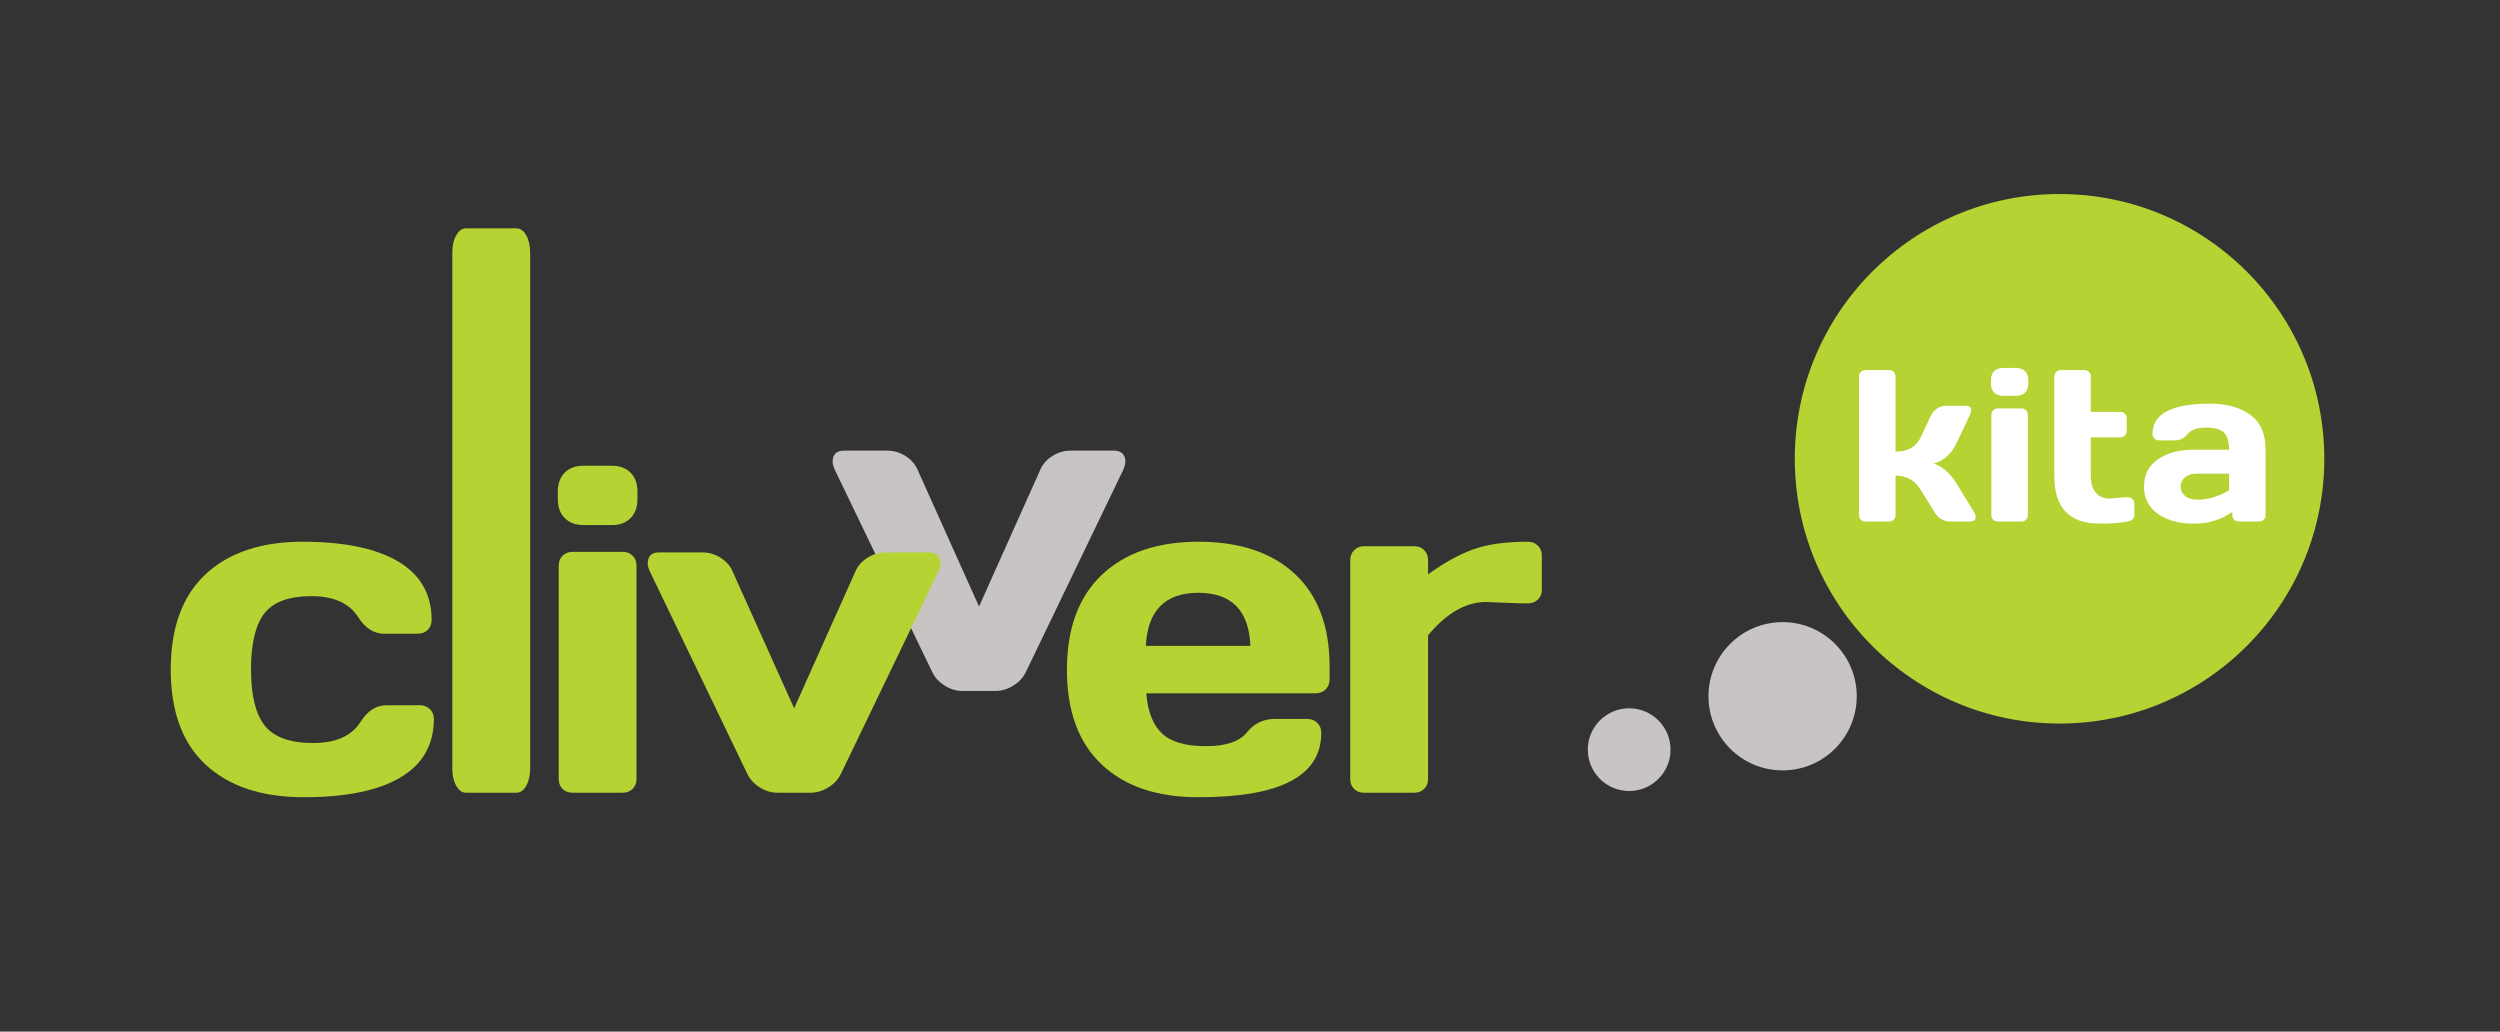 <?xml version="1.0" encoding="UTF-8" standalone="no"?>
<!DOCTYPE svg PUBLIC "-//W3C//DTD SVG 1.1//EN" "http://www.w3.org/Graphics/SVG/1.1/DTD/svg11.dtd">
<svg width="100%" height="100%" viewBox="0 0 601 248" version="1.1" xmlns="http://www.w3.org/2000/svg" xmlns:xlink="http://www.w3.org/1999/xlink" xml:space="preserve" xmlns:serif="http://www.serif.com/" style="fill-rule:evenodd;clip-rule:evenodd;stroke-linejoin:round;stroke-miterlimit:2;">
    <rect x="0" y="0" width="601" height="248" fill="#333333" stroke="none"/>
    <g transform="matrix(0.796,0,0,0.796,-26.524,-74.92)">
        <g>
            <g id="_--IDML-" serif:id=" [IDML]" transform="matrix(1,0,0,1,359.301,261.982)">
                <path d="M-71.052,-31.766L-58.011,-31.766C-56.064,-31.766 -54.23,-31.225 -52.51,-30.144C-50.789,-29.062 -49.566,-27.66 -48.842,-25.939L-30.3,15.318L-11.825,-25.939C-11.101,-27.66 -9.878,-29.062 -8.157,-30.144C-6.437,-31.225 -4.603,-31.766 -2.656,-31.766L10.453,-31.766C12.038,-31.766 13.079,-31.192 13.577,-30.044C13.804,-29.603 13.906,-29.04 13.883,-28.356C13.86,-27.671 13.645,-26.866 13.238,-25.939L-16.104,34.986C-16.919,36.708 -18.198,38.11 -19.942,39.192C-21.685,40.273 -23.485,40.814 -25.341,40.814L-35.326,40.814C-37.182,40.814 -38.971,40.273 -40.691,39.192C-42.412,38.11 -43.68,36.708 -44.495,34.986L-73.837,-25.939C-74.29,-26.91 -74.516,-27.727 -74.516,-28.389C-74.516,-30.64 -73.361,-31.766 -71.052,-31.766Z" style="fill:rgb(200,196,196);fill-rule:nonzero;"/>
            </g>
            <g id="_--IDML-1" serif:id=" [IDML]" transform="matrix(1,0,0,1,1763.11,476.001)">
                <path d="M-1638.01,-141.112C-1650.69,-141.112 -1660.56,-144.372 -1667.63,-150.892C-1674.69,-157.413 -1678.22,-167.001 -1678.22,-179.657C-1678.22,-192.313 -1674.71,-201.912 -1667.7,-208.455C-1660.68,-214.998 -1650.91,-218.27 -1638.39,-218.27C-1625.87,-218.27 -1616.25,-216.278 -1609.52,-212.293C-1602.8,-208.308 -1599.43,-202.422 -1599.43,-194.633C-1599.43,-193.411 -1599.83,-192.415 -1600.62,-191.645C-1601.42,-190.875 -1602.42,-190.49 -1603.65,-190.49L-1613.77,-190.49C-1616.85,-190.49 -1619.45,-192.143 -1621.58,-195.448C-1624.25,-199.705 -1628.97,-201.833 -1635.74,-201.833C-1642.51,-201.833 -1647.24,-200.101 -1649.93,-196.637C-1652.63,-193.173 -1653.98,-187.524 -1653.98,-179.691C-1653.98,-171.857 -1652.58,-166.197 -1649.8,-162.711C-1647.01,-159.224 -1642.17,-157.481 -1635.26,-157.481C-1628.36,-157.481 -1623.57,-159.609 -1620.9,-163.865C-1618.77,-167.216 -1616.17,-168.891 -1613.09,-168.891L-1602.97,-168.891C-1601.75,-168.891 -1600.74,-168.495 -1599.94,-167.703C-1599.15,-166.91 -1598.76,-165.926 -1598.76,-164.748C-1598.76,-156.96 -1602.12,-151.073 -1608.84,-147.089C-1615.57,-143.104 -1625.29,-141.112 -1638.01,-141.112Z" style="fill:rgb(181,211,51);fill-rule:nonzero;"/>
                <path d="M-1593.18,-149.721L-1593.18,-305.548C-1593.18,-307.688 -1592.79,-309.451 -1591.99,-310.838C-1591.2,-312.224 -1590.22,-312.918 -1589.04,-312.918L-1573.82,-312.918C-1572.65,-312.918 -1571.66,-312.224 -1570.87,-310.838C-1570.08,-309.451 -1569.68,-307.688 -1569.68,-305.548L-1569.68,-149.721C-1569.68,-147.66 -1570.08,-145.937 -1570.87,-144.55C-1571.66,-143.164 -1572.65,-142.47 -1573.82,-142.47L-1589.04,-142.47C-1590.22,-142.47 -1591.2,-143.164 -1591.99,-144.55C-1592.79,-145.937 -1593.18,-147.66 -1593.18,-149.721Z" style="fill:rgb(181,211,51);fill-rule:nonzero;"/>
                <path d="M-1561.32,-231.107L-1561.32,-233.416C-1561.32,-235.816 -1560.63,-237.718 -1559.25,-239.122C-1557.87,-240.525 -1555.95,-241.227 -1553.51,-241.227L-1545.09,-241.227C-1542.68,-241.227 -1540.78,-240.537 -1539.38,-239.156C-1537.98,-237.774 -1537.27,-235.861 -1537.27,-233.416L-1537.27,-231.107C-1537.27,-228.707 -1537.97,-226.805 -1539.35,-225.402C-1540.73,-223.998 -1542.64,-223.296 -1545.09,-223.296L-1553.51,-223.296C-1555.91,-223.296 -1557.81,-223.998 -1559.21,-225.402C-1560.62,-226.805 -1561.32,-228.707 -1561.32,-231.107ZM-1561.05,-146.613L-1561.05,-211.07C-1561.05,-212.293 -1560.65,-213.289 -1559.86,-214.059C-1559.07,-214.829 -1558.08,-215.213 -1556.9,-215.213L-1541.69,-215.213C-1540.47,-215.213 -1539.47,-214.817 -1538.7,-214.025C-1537.93,-213.232 -1537.55,-212.248 -1537.55,-211.07L-1537.55,-146.613C-1537.55,-145.391 -1537.94,-144.395 -1538.74,-143.625C-1539.53,-142.855 -1540.51,-142.47 -1541.69,-142.47L-1556.9,-142.47C-1558.13,-142.47 -1559.12,-142.855 -1559.89,-143.625C-1560.66,-144.395 -1561.05,-145.391 -1561.05,-146.613Z" style="fill:rgb(181,211,51);fill-rule:nonzero;"/>
                <path d="M-1530.71,-215.05L-1517.67,-215.05C-1515.72,-215.05 -1513.88,-214.51 -1512.16,-213.428C-1510.44,-212.346 -1509.22,-210.945 -1508.5,-209.223L-1489.95,-167.966L-1471.48,-209.223C-1470.76,-210.945 -1469.53,-212.346 -1467.81,-213.428C-1466.09,-214.51 -1464.26,-215.05 -1462.31,-215.05L-1449.2,-215.05C-1447.62,-215.05 -1446.58,-214.476 -1446.08,-213.329C-1445.85,-212.887 -1445.75,-212.324 -1445.77,-211.64C-1445.79,-210.956 -1446.01,-210.15 -1446.42,-209.223L-1475.76,-148.298C-1476.57,-146.576 -1477.85,-145.174 -1479.6,-144.093C-1481.34,-143.011 -1483.14,-142.47 -1485,-142.47L-1494.98,-142.47C-1496.84,-142.47 -1498.62,-143.011 -1500.35,-144.093C-1502.07,-145.174 -1503.33,-146.576 -1504.15,-148.298L-1533.49,-209.223C-1533.94,-210.194 -1534.17,-211.011 -1534.17,-211.673C-1534.17,-213.925 -1533.02,-215.05 -1530.71,-215.05Z" style="fill:rgb(181,211,51);fill-rule:nonzero;"/>
            </g>
            <g id="_--IDML-2" serif:id=" [IDML]" transform="matrix(1,0,0,1,2033.76,476.001)">
                <path d="M-1667.76,-151.028C-1674.74,-157.639 -1678.22,-167.159 -1678.22,-179.589C-1678.22,-192.018 -1674.71,-201.573 -1667.7,-208.252C-1660.68,-214.93 -1650.94,-218.27 -1638.49,-218.27C-1626.04,-218.27 -1616.33,-215.021 -1609.35,-208.523C-1602.38,-202.025 -1598.89,-192.709 -1598.89,-180.574L-1598.89,-176.702C-1598.89,-175.48 -1599.29,-174.472 -1600.08,-173.68C-1600.87,-172.887 -1601.88,-172.491 -1603.1,-172.491L-1654.25,-172.491C-1653.8,-166.922 -1652.2,-162.869 -1649.46,-160.333C-1646.72,-157.798 -1642.34,-156.53 -1636.32,-156.53C-1630.29,-156.53 -1626.17,-157.888 -1623.95,-160.605C-1621.74,-163.322 -1619,-164.703 -1615.74,-164.748L-1605.62,-164.748C-1604.39,-164.748 -1603.39,-164.352 -1602.59,-163.56C-1601.8,-162.767 -1601.4,-161.76 -1601.4,-160.537C-1601.4,-147.542 -1613.79,-141.066 -1638.56,-141.112C-1651.06,-141.112 -1660.79,-144.417 -1667.76,-151.028ZM-1654.38,-186.823L-1622.8,-186.823C-1623.25,-197.509 -1628.49,-202.852 -1638.52,-202.852C-1648.55,-202.852 -1653.84,-197.509 -1654.38,-186.823Z" style="fill:rgb(181,211,51);fill-rule:nonzero;"/>
                <path d="M-1541.17,-199.66L-1551.63,-200.067C-1557.74,-200.067 -1563.58,-196.716 -1569.15,-190.015L-1569.15,-146.613C-1569.15,-145.391 -1569.55,-144.395 -1570.34,-143.625C-1571.13,-142.855 -1572.12,-142.47 -1573.3,-142.47L-1588.51,-142.47C-1589.73,-142.47 -1590.73,-142.855 -1591.5,-143.625C-1592.27,-144.395 -1592.65,-145.391 -1592.65,-146.613L-1592.65,-212.7C-1592.65,-213.923 -1592.26,-214.93 -1591.47,-215.723C-1590.67,-216.515 -1589.69,-216.911 -1588.51,-216.911L-1573.3,-216.911C-1572.07,-216.911 -1571.08,-216.515 -1570.31,-215.723C-1569.54,-214.93 -1569.15,-213.923 -1569.15,-212.7L-1569.15,-208.421C-1564.54,-211.772 -1560.09,-214.251 -1555.81,-215.859C-1551.53,-217.466 -1545.92,-218.27 -1539,-218.27C-1537.77,-218.27 -1536.77,-217.874 -1535.97,-217.081C-1535.18,-216.289 -1534.79,-215.304 -1534.79,-214.127L-1534.79,-203.803C-1534.79,-202.58 -1535.18,-201.584 -1535.97,-200.814C-1536.77,-200.044 -1537.77,-199.66 -1539,-199.66L-1541.17,-199.66Z" style="fill:rgb(181,211,51);fill-rule:nonzero;"/>
            </g>
            <g transform="matrix(0.147,0,0,0.147,460.493,258.571)">
                <circle cx="756.42" cy="311.739" r="152.31" style="fill:rgb(200,196,196);"/>
            </g>
            <g transform="matrix(0.082,0,0,0.082,463.319,294.96)">
                <circle cx="756.42" cy="311.739" r="152.31" style="fill:rgb(200,196,196);"/>
            </g>
            <g transform="matrix(0.75,0,0,0.75,17.694,-9.975)">
                <g transform="matrix(0.7,0,0,0.7,320.678,105.32)">
                    <circle cx="756.42" cy="311.739" r="152.31" style="fill:rgb(181,211,51);"/>
                </g>
                <g transform="matrix(1.421,0,0,1.421,360.981,-483.601)">
                    <path d="M320.501,584.467C320.501,585.345 319.982,585.784 318.945,585.784L313.288,585.784C311.373,585.784 309.847,584.846 308.709,582.971L304.909,576.776C303.273,574.123 300.899,572.796 297.786,572.796L297.786,583.959C297.786,584.497 297.612,584.936 297.262,585.275C296.913,585.614 296.479,585.784 295.961,585.784L289.257,585.784C288.718,585.784 288.279,585.614 287.94,585.275C287.601,584.936 287.431,584.497 287.431,583.959L287.431,544.724C287.431,544.186 287.606,543.742 287.955,543.392C288.304,543.043 288.738,542.869 289.257,542.869L295.961,542.869C296.499,542.869 296.938,543.043 297.277,543.392C297.617,543.742 297.786,544.186 297.786,544.724L297.786,565.972C301.258,565.972 303.632,564.626 304.909,561.932L307.782,555.827C308.181,554.969 308.769,554.281 309.547,553.762C310.326,553.243 311.163,552.984 312.061,552.984L317.718,552.984C318.715,552.984 319.214,553.373 319.214,554.151C319.214,554.59 319.054,555.149 318.735,555.827L314.874,563.967C314.216,565.324 313.318,566.491 312.181,567.469C311.044,568.446 309.817,569.075 308.5,569.354C310.954,570.092 313.079,571.888 314.874,574.741L319.962,582.971C320.301,583.55 320.481,584.048 320.501,584.467Z" style="fill:white;fill-rule:nonzero;"/>
                    <path d="M324.81,546.729L324.81,545.712C324.81,544.654 325.114,543.816 325.723,543.198C326.331,542.579 327.174,542.27 328.252,542.27L331.963,542.27C333.02,542.27 333.858,542.574 334.477,543.183C335.095,543.791 335.404,544.634 335.404,545.712L335.404,546.729C335.404,547.787 335.1,548.625 334.492,549.243C333.883,549.862 333.04,550.171 331.963,550.171L328.252,550.171C327.194,550.171 326.356,549.862 325.738,549.243C325.119,548.625 324.81,547.787 324.81,546.729ZM324.93,583.959L324.93,555.558C324.93,555.019 325.104,554.58 325.454,554.241C325.803,553.902 326.237,553.732 326.755,553.732L333.459,553.732C333.998,553.732 334.437,553.907 334.776,554.256C335.115,554.605 335.285,555.039 335.285,555.558L335.285,583.959C335.285,584.497 335.11,584.936 334.761,585.275C334.412,585.614 333.978,585.784 333.459,585.784L326.755,585.784C326.217,585.784 325.778,585.614 325.439,585.275C325.1,584.936 324.93,584.497 324.93,583.959Z" style="fill:white;fill-rule:nonzero;"/>
                    <path d="M358.388,579.29L362.488,578.931L363.596,578.931C364.134,578.931 364.578,579.1 364.927,579.44C365.277,579.779 365.451,580.218 365.451,580.756L365.451,583.959C365.451,584.397 365.277,584.791 364.927,585.141C364.578,585.49 364.134,585.704 363.596,585.784C361.561,586.183 358.907,586.383 355.635,586.383C347.056,586.383 342.766,581.894 342.766,572.915L342.766,544.724C342.766,544.186 342.941,543.742 343.29,543.392C343.639,543.043 344.073,542.869 344.592,542.869L351.296,542.869C351.814,542.869 352.248,543.043 352.597,543.392C352.947,543.742 353.121,544.186 353.121,544.724L353.121,554.72L361.471,554.72C361.99,554.72 362.423,554.889 362.773,555.229C363.122,555.568 363.296,556.007 363.296,556.545L363.296,560.107C363.296,560.645 363.122,561.084 362.773,561.423C362.423,561.763 361.99,561.932 361.471,561.932L353.121,561.932L353.121,572.915C353.121,574.95 353.6,576.522 354.558,577.629C355.515,578.736 356.792,579.29 358.388,579.29Z" style="fill:white;fill-rule:nonzero;"/>
                    <path d="M372.155,583.629C369.521,581.794 368.204,579.2 368.204,575.848C368.204,572.496 369.526,569.923 372.17,568.127C374.813,566.332 378.22,565.434 382.39,565.434L392.296,565.434C392.296,563.099 391.807,561.473 390.829,560.556C389.852,559.638 388.141,559.179 385.697,559.179C383.253,559.179 381.537,559.782 380.549,560.99C379.562,562.197 378.35,562.8 376.913,562.8L372.454,562.8C371.915,562.8 371.471,562.626 371.122,562.276C370.773,561.927 370.599,561.493 370.599,560.975C370.599,555.249 376.035,552.386 386.909,552.386C391.657,552.386 395.468,553.448 398.341,555.573C401.214,557.698 402.65,560.985 402.65,565.434L402.65,583.959C402.65,584.497 402.481,584.936 402.142,585.275C401.802,585.614 401.364,585.784 400.825,585.784L395.049,585.784C394.51,585.784 394.071,585.609 393.732,585.26C393.393,584.911 393.223,584.477 393.223,583.959L393.223,583.031C390.071,585.285 386.435,586.408 382.315,586.398C378.195,586.388 374.808,585.465 372.155,583.629ZM383.108,572.227C381.711,572.227 380.609,572.566 379.801,573.245C378.993,573.923 378.589,574.801 378.589,575.878C378.589,576.956 379.008,577.843 379.846,578.542C380.684,579.24 381.871,579.589 383.407,579.589C386.48,579.589 389.443,578.691 392.296,576.896L392.296,572.227L383.108,572.227Z" style="fill:white;fill-rule:nonzero;"/>
                </g>
            </g>
        </g>
    </g>
</svg>
